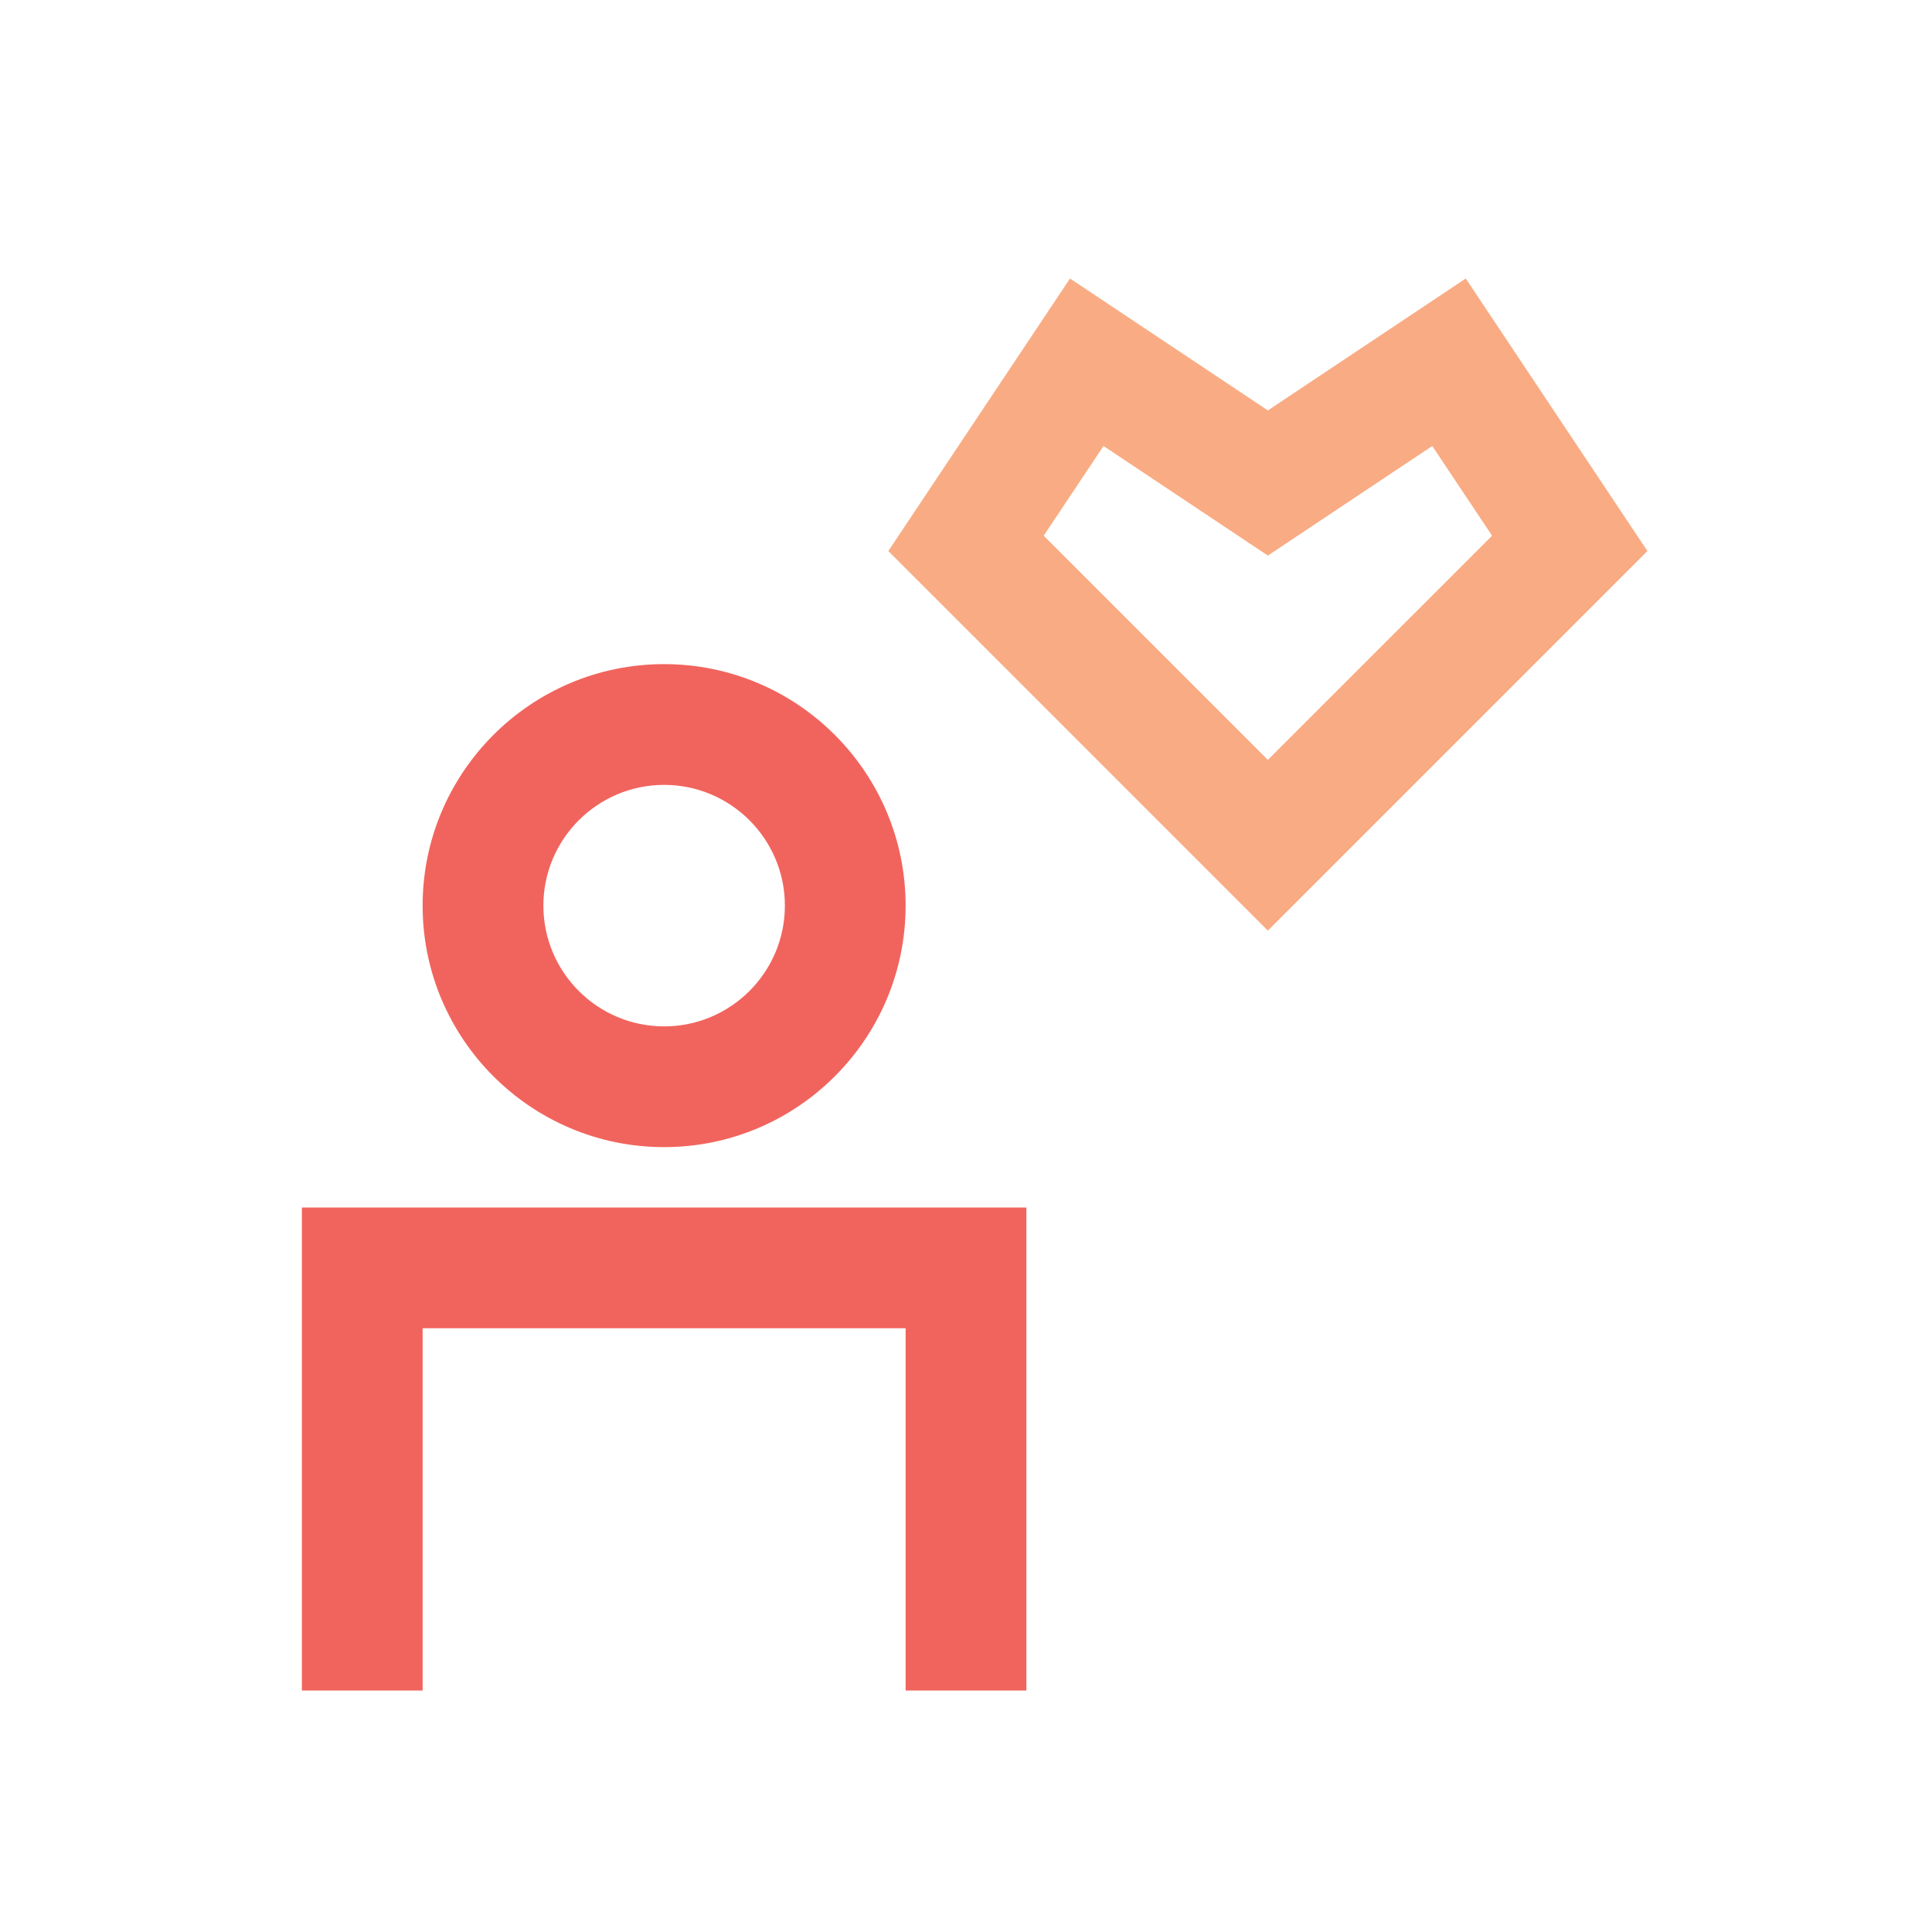 <?xml version="1.0" encoding="UTF-8"?>
<svg width="150px" height="150px" viewBox="0 0 150 150" version="1.1" xmlns="http://www.w3.org/2000/svg" xmlns:xlink="http://www.w3.org/1999/xlink">
    <!-- Generator: Sketch 53.1 (72631) - https://sketchapp.com -->
    <title>Iconography / nonprofit_social_services</title>
    <desc>Created with Sketch.</desc>
    <defs>
        <path d="M81.031,41.593 L98.436,58.997 L115.845,41.593 L111.2,34.627 L98.436,43.135 L85.676,34.627 L81.031,41.593 Z M98.436,72.254 L68.97,42.783 L83.075,21.624 L98.436,31.866 L113.801,21.624 L127.906,42.783 L98.436,72.254 Z" id="path-1"></path>
    </defs>
    <g id="Iconography-/-nonprofit_social_services" stroke="none" stroke-width="1" fill="none" fill-rule="evenodd">
        <path d="M79.688,131.25 L70.312,131.25 L70.312,103.125 L32.812,103.125 L32.812,131.25 L23.438,131.25 L23.438,93.75 L79.688,93.75 L79.688,131.25 Z M51.562,60.938 C46.392,60.938 42.188,65.142 42.188,70.312 C42.188,75.483 46.392,79.688 51.562,79.688 C56.733,79.688 60.938,75.483 60.938,70.312 C60.938,65.142 56.733,60.938 51.562,60.938 Z M51.562,89.062 C41.222,89.062 32.812,80.653 32.812,70.312 C32.812,59.972 41.222,51.562 51.562,51.562 C61.903,51.562 70.312,59.972 70.312,70.312 C70.312,80.653 61.903,89.062 51.562,89.062 Z" id="Mask" fill="#F1645D"></path>
        <mask id="mask-2" fill="white">
            <use xlink:href="#path-1"></use>
        </mask>
        <use id="Mask" fill="#F9AB83" xlink:href="#path-1"></use>
    </g>
</svg>